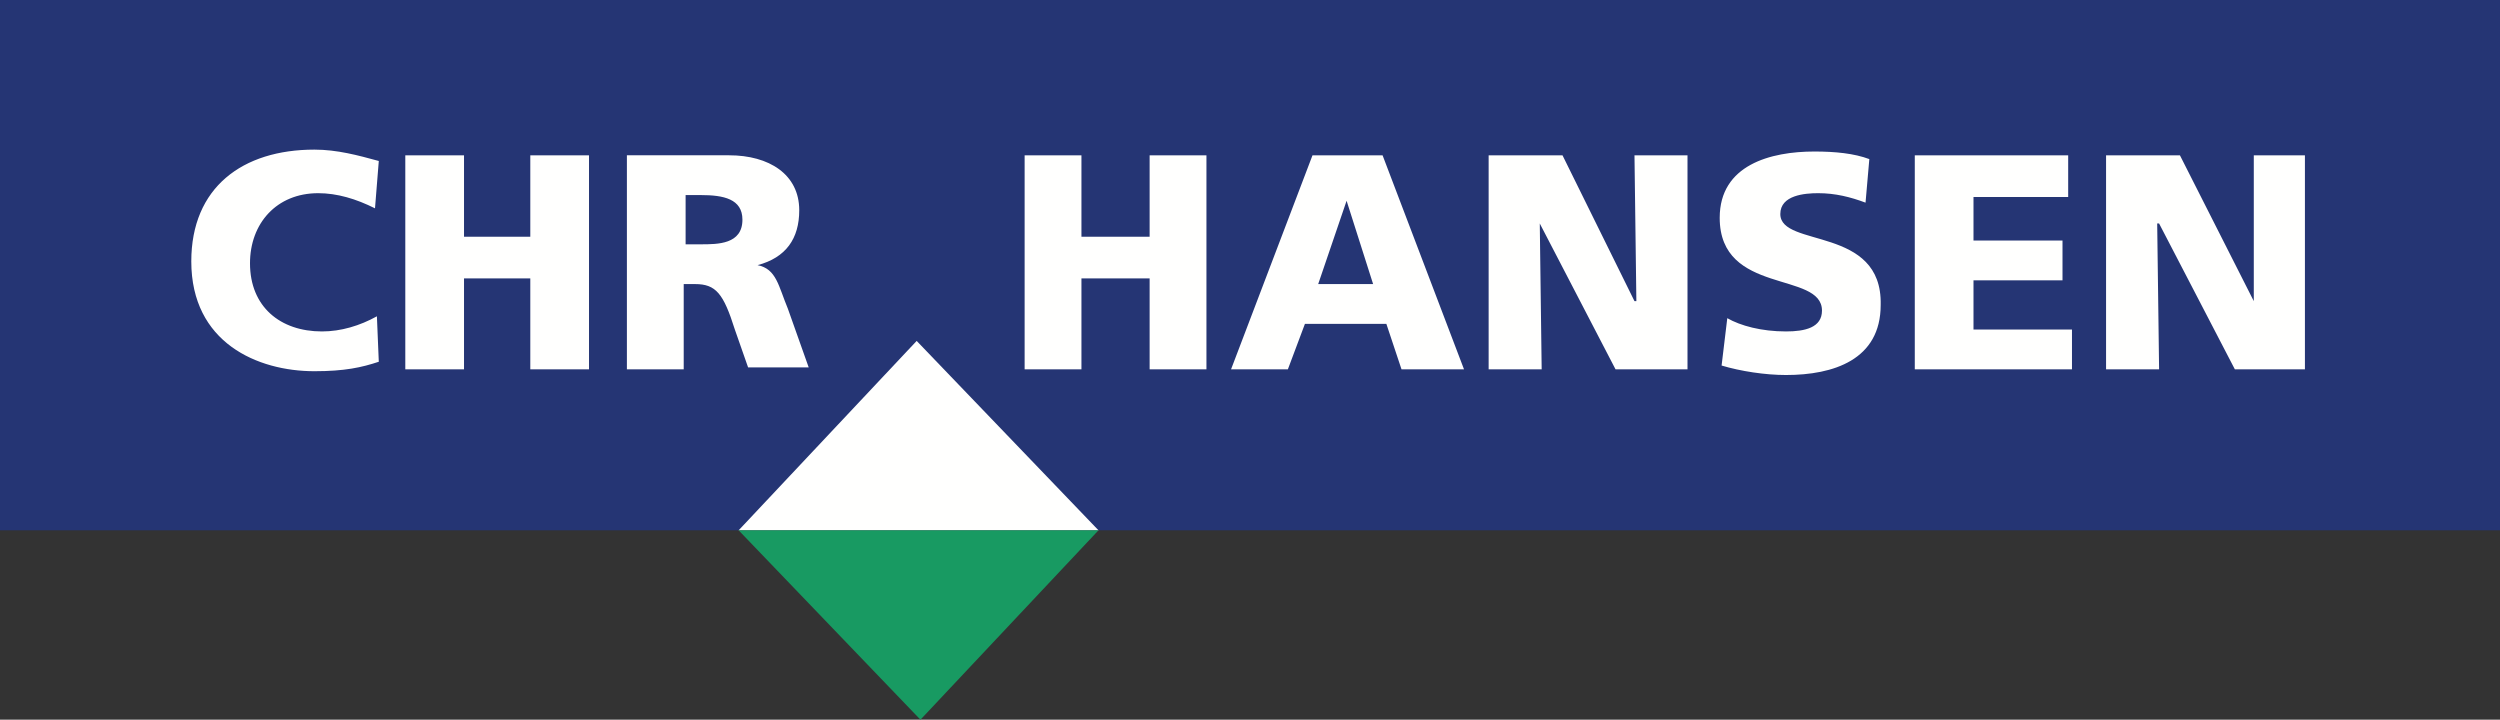 <svg xmlns="http://www.w3.org/2000/svg" xmlns:xlink="http://www.w3.org/1999/xlink" id="Warstwa_1" x="0px" y="0px" width="300px" height="86.363px" viewBox="1100 401.318 300 86.363" xml:space="preserve"><rect x="1100" y="401.318" width="300" height="86.363" fill="#333333" stroke="none"/><g>	<path fill="#253574" d="M1100,401.318h300v63.637h-300V401.318z"></path>	<path fill="#FFFFFE" d="M1231.819,464.955L1210,442.227l-21.364,22.728H1231.819z"></path>	<path fill="#189A62" d="M1188.636,464.955l21.818,22.727l21.364-22.727H1188.636z"></path>	<path fill="#FFFFFE" d="M1138.636,441.091c-5,0-8.636-2.955-8.636-8.182c0-4.773,3.182-8.409,8.182-8.409  c2.273,0,4.546,0.682,6.818,1.818l0.455-5.682c-2.5-0.682-5-1.363-7.728-1.363c-8.636,0-14.772,4.545-14.772,13.409  c0,9.773,7.955,13.182,14.772,13.182c3.637,0,5.682-0.454,7.728-1.136l-0.227-5.455  C1143.182,440.409,1140.909,441.091,1138.636,441.091z M1163.636,429.727h-7.954v-9.773h-7.046v25.682h7.046v-10.91h7.954v10.91  h7.045v-25.682h-7.045V429.727z M1190.909,433.136c3.409-0.909,5-3.182,5-6.591c0-4.318-3.636-6.591-8.409-6.591h-12.273v25.682  h6.818v-10.228h1.364c2.5,0,3.409,1.136,4.772,5.455l1.591,4.545h7.272l-2.5-7.045  C1193.409,435.636,1193.182,433.591,1190.909,433.136z M1184.091,430.636h-1.818v-5.909h1.818c2.728,0,5,0.455,5,2.955  C1189.091,430.636,1186.136,430.636,1184.091,430.636z M1237.955,429.727h-8.182v-9.773h-6.818v25.682h6.818v-10.91h8.182v10.91  h6.818v-25.682h-6.818V429.727z M1257.5,419.954l-9.773,25.682h6.818l2.046-5.455h9.772l1.818,5.455h7.5l-9.772-25.682H1257.5z   M1258.182,435.409l3.409-10l3.183,10H1258.182z M1296.364,437.454h-0.227l-8.637-17.5h-8.863v25.682H1285l-0.227-17.5l9.09,17.5  h8.637v-25.682h-6.363L1296.364,437.454z M1313.637,427c0-2.272,2.954-2.5,4.545-2.5c2.045,0,3.863,0.455,5.682,1.136l0.455-5.227  c-1.818-0.682-4.092-0.909-6.592-0.909c-5.227,0-11.363,1.591-11.363,7.955c0,9.318,12.273,6.364,12.273,11.136  c0,2.045-2.046,2.5-4.318,2.5c-2.955,0-5.455-0.682-7.045-1.591l-0.683,5.682c2.272,0.682,5.228,1.137,7.728,1.137  c5.682,0,11.363-1.818,11.363-8.409C1325.909,428.364,1313.637,431.091,1313.637,427L1313.637,427z M1336.819,434.954h10.682  v-4.772h-10.682v-5.228h11.363v-5h-18.408v25.682h18.863v-4.773h-11.818V434.954z M1370.455,419.954v17.5l-8.864-17.5h-8.863  v25.682h6.363l-0.228-17.5h0.228l9.091,17.5h8.409v-25.682H1370.455z"></path></g></svg>